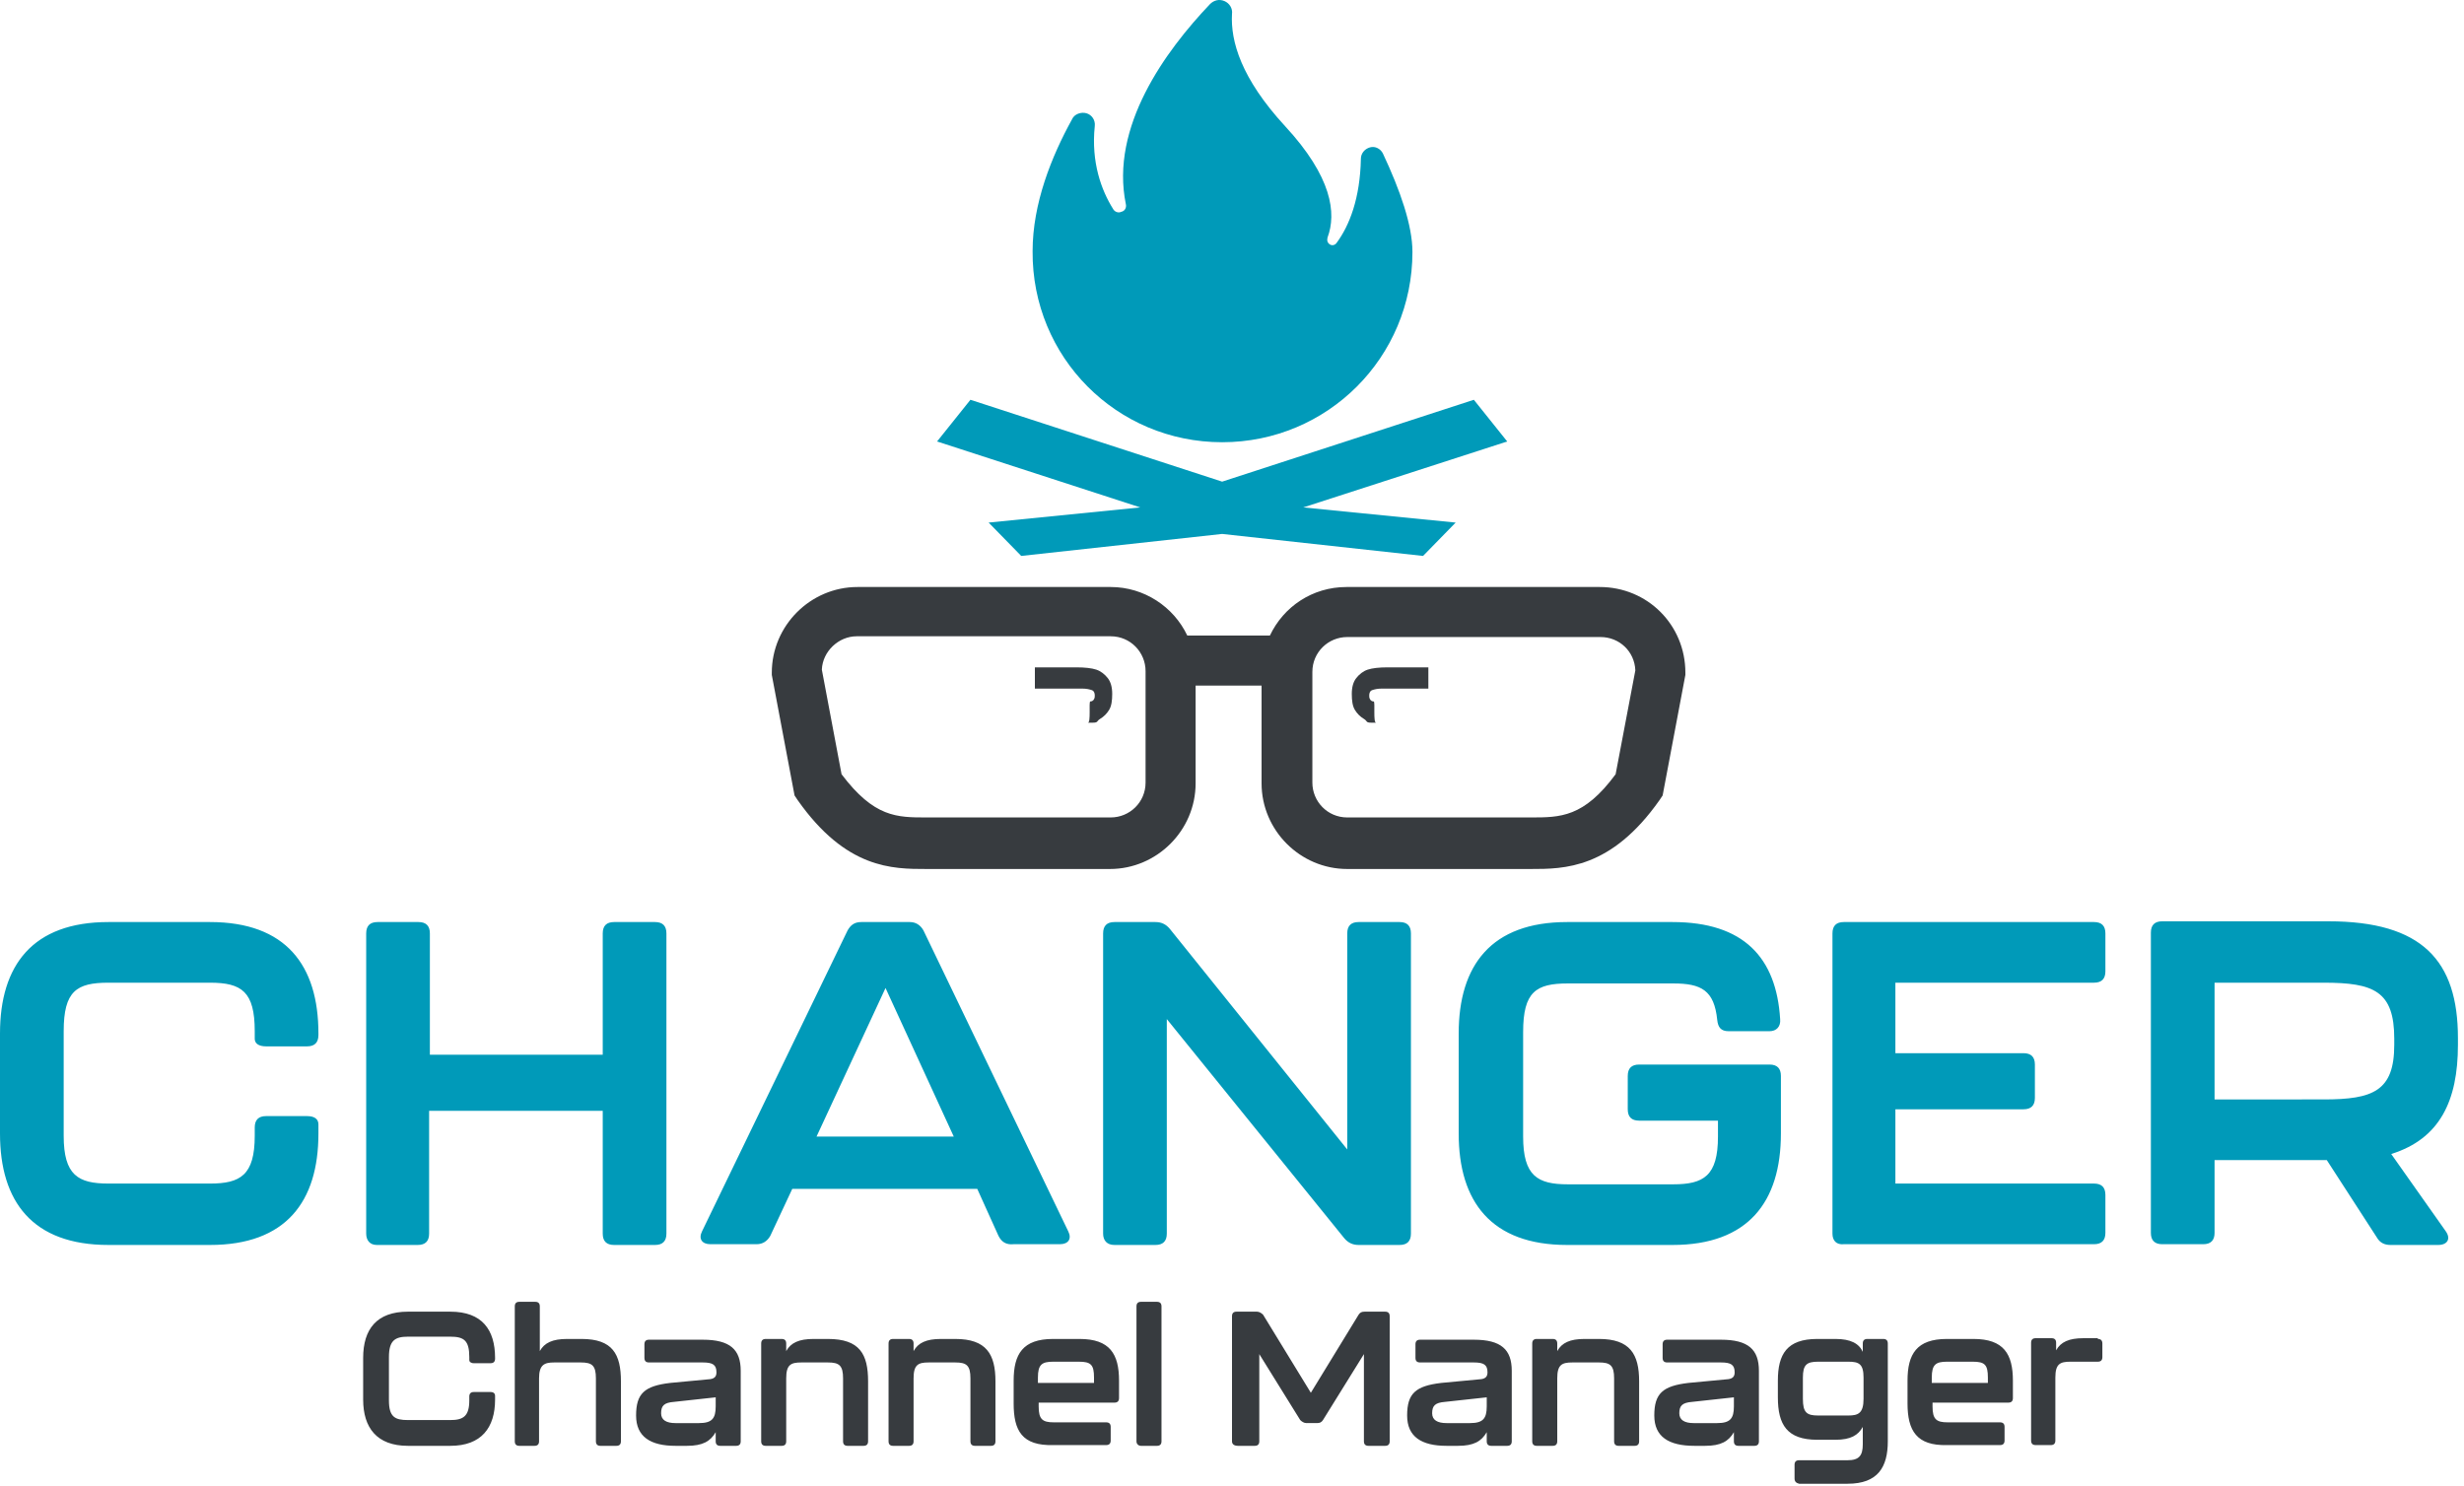 <svg xmlns="http://www.w3.org/2000/svg" xml:space="preserve" style="fill-rule:evenodd;clip-rule:evenodd;stroke-linejoin:round;stroke-miterlimit:2" viewBox="0 0 325 196">
  <path d="M211.7 72.4c13.9 0 25.1-11.2 25.1-25.1 0-3.5-1.6-8.1-3.9-13-.3-.6-1-1-1.7-.8-.7.2-1.2.8-1.2 1.5-.1 5.2-1.5 8.8-3.2 11.1-.2.3-.6.4-.9.2-.3-.2-.4-.5-.3-.9 1.2-3.2.6-8-5.6-14.7-5.8-6.3-7.2-11.2-7-14.8.1-.7-.3-1.4-1-1.7-.7-.3-1.4-.1-1.9.4-5.9 6.2-13.2 16.2-11.1 26.4.1.4-.1.9-.6 1-.4.2-.9 0-1.1-.4-1.5-2.4-2.9-6.1-2.4-10.9.1-.8-.4-1.5-1.1-1.7-.7-.2-1.6.1-1.9.8-2.7 4.9-5.2 11.1-5.2 17.4-.1 14 11.1 25.2 25 25.2m0 5.2-33.2-10.8-4.4 5.5 26.8 8.7-20 2 4.3 4.4 26.5-2.9v-6.9Z" style="fill:#009ab9;fill-rule:nonzero" transform="translate(-50.5 -14.059)"/>
  <path d="m211.7 77.6 33.2-10.8 4.4 5.5-26.9 8.7 20.1 2-4.3 4.4-26.5-2.9v-6.9Z" style="fill:#009ab9;fill-rule:nonzero" transform="translate(-50.5 -14.059)"/>
  <path d="M261.5 91.5h-33.4c-4.5 0-8.3 2.6-10.1 6.4h-10.9c-1.8-3.8-5.7-6.4-10.1-6.4h-33.4c-6.2 0-11.3 5.1-11.3 11.3v.3l3 15.9.4.6c6.4 9.1 12.5 9.1 17 9.1h24.2c6.2 0 11.3-5.1 11.3-11.3v-12.9h8.7v12.9c0 6.2 5.1 11.3 11.3 11.3h24.2c4.4 0 10.6 0 17-9.1l.4-.6 3-15.9v-.3c0-6.3-5-11.3-11.3-11.3Zm-59.9 25.8c0 2.6-2.1 4.6-4.6 4.6h-24.3c-3.9 0-6.9 0-11.2-5.7l-2.6-13.8c.1-2.4 2.2-4.4 4.6-4.4H197c2.6 0 4.6 2.1 4.6 4.6v14.7Zm62-1.1c-4.2 5.7-7.3 5.7-11.2 5.7h-24.2c-2.6 0-4.6-2.1-4.6-4.6v-14.6c0-2.6 2.1-4.6 4.6-4.6h33.4c2.5 0 4.5 1.9 4.6 4.4l-2.6 13.7Z" style="fill:#373b3f;fill-rule:nonzero" transform="translate(-50.5 -14.059)"/>
  <path d="M232.8 104.9c-.6 0-1 .1-1.3.2-.3.1-.4.4-.4.7 0 .2 0 .3.1.5s.3.3.5.3c.2.1-.1 2.8.3 2.8h-.6c-.8 0-.5-.2-1-.5s-.9-.7-1.2-1.2c-.3-.5-.4-1.2-.4-2.1 0-.9.2-1.6.6-2.1.4-.5.9-.9 1.5-1.1.6-.2 1.5-.3 2.6-.3h5.4v2.8h-6.1Zm-39.6 0c.6 0 1 .1 1.3.2.3.1.4.4.4.7 0 .2 0 .3-.1.5s-.3.3-.5.3c-.2.1.1 2.8-.3 2.8h.6c.8 0 .5-.2 1-.5s.9-.7 1.2-1.2c.3-.5.4-1.2.4-2.1 0-.9-.2-1.6-.6-2.1-.4-.5-.9-.9-1.5-1.1-.6-.2-1.5-.3-2.6-.3H187v2.8h6.2Z" style="fill:#373b3f;fill-rule:nonzero" transform="translate(-50.5 -14.059)"/>
  <path d="M50.5 163.6v-13.2c0-9 4.3-14.7 14.3-14.7h13.4c10 0 14.3 5.7 14.3 14.7v.2c0 1-.5 1.5-1.5 1.5h-5.4c-1 0-1.5-.4-1.5-1v-1c0-5.2-1.7-6.4-5.9-6.4H64.8c-4.2 0-5.9 1.1-5.9 6.4v13.8c0 5.2 1.9 6.3 5.9 6.3h13.4c4 0 5.9-1.1 5.9-6.3v-1.1c0-1 .5-1.5 1.5-1.5H91c1 0 1.5.4 1.5 1.1v1.2c0 9-4.3 14.7-14.3 14.7H64.8c-10 0-14.3-5.7-14.3-14.7Zm48.3 13.2v-39.6c0-1 .5-1.5 1.5-1.5h5.4c1 0 1.5.5 1.5 1.5v16H130v-16c0-1 .5-1.5 1.5-1.5h5.4c1 0 1.5.5 1.5 1.5v39.6c0 1-.5 1.5-1.5 1.5h-5.4c-1 0-1.5-.5-1.5-1.5v-16.2h-22.9v16.2c0 1-.5 1.5-1.5 1.5h-5.4c-.9 0-1.4-.6-1.4-1.5Zm83.4.3-2.8-6.2H155l-2.9 6.2c-.4.7-1 1.1-1.8 1.1h-6.1c-1.1 0-1.6-.7-1.1-1.7l19.2-39.7c.4-.7.9-1.1 1.8-1.1h6.4c.8 0 1.4.4 1.8 1.1l19.1 39.7c.5 1 0 1.7-1.1 1.7h-6.1c-1 .1-1.6-.3-2-1.1Zm-5.9-13.1-9-19.6-9.1 19.6h18.1Zm19.7 12.8v-39.6c0-1 .5-1.5 1.5-1.5h5.4c.8 0 1.4.3 1.9.9l23.4 29.1v-28.5c0-1 .5-1.5 1.5-1.5h5.4c1 0 1.5.5 1.5 1.5v39.6c0 1-.5 1.5-1.5 1.5h-5.4c-.8 0-1.4-.3-1.9-.9l-23.4-28.9v28.3c0 1-.5 1.5-1.5 1.5h-5.4c-1 0-1.5-.6-1.5-1.5Zm46.9-13.2v-13.2c0-9 4.3-14.7 14.3-14.7h13.9c9.4 0 13.7 4.7 14.2 12.8.1 1-.5 1.6-1.4 1.6h-5.4c-1 0-1.4-.5-1.5-1.5-.4-3.9-2.1-4.8-5.8-4.8h-13.9c-4.2 0-5.9 1.1-5.9 6.4V164c0 5.2 1.9 6.3 5.9 6.3h13.9c4 0 5.9-1.1 5.9-6.3v-2.1h-10.4c-1 0-1.5-.5-1.5-1.5V156c0-1 .5-1.5 1.5-1.5h17.2c1 0 1.5.5 1.5 1.5v7.6c0 9-4.3 14.7-14.3 14.7h-13.9c-10 0-14.3-5.7-14.3-14.7Zm49.3 13.2v-39.6c0-1 .5-1.5 1.5-1.5h33c1 0 1.5.5 1.5 1.5v5c0 1-.5 1.5-1.5 1.5h-26.2v9.3h16.9c1 0 1.5.5 1.5 1.5v4.4c0 1-.5 1.5-1.5 1.5h-16.9v9.8h26.2c1 0 1.5.5 1.5 1.5v5c0 1-.5 1.5-1.5 1.5h-33c-1 .1-1.5-.5-1.5-1.4Zm73.7-10.5 7.2 10.2c.7 1 .2 1.8-1 1.8h-6.3c-.8 0-1.4-.3-1.8-1l-6.6-10.2h-14.8v9.6c0 1-.5 1.5-1.5 1.5h-5.4c-1 0-1.5-.5-1.5-1.5v-39.6c0-1 .5-1.5 1.5-1.5h21.9c12.4 0 17.1 5.2 17.1 15.4v.9c0 7.4-2.4 12.4-8.8 14.4Zm.4-15.2c0-6.3-2.7-7.4-9.3-7.4h-14.4v15.4H357c6.5 0 9.3-1.1 9.3-7.2v-.8Z" style="fill:#009ab9;fill-rule:nonzero" transform="translate(-50.5 -14.059)"/>
  <path d="M98.4 198.7v-5.5c0-3.8 1.8-6.1 5.9-6.1h5.6c4.2 0 5.9 2.4 5.9 6.1v.1c0 .4-.2.6-.6.6H113c-.4 0-.6-.2-.6-.4v-.4c0-2.2-.7-2.7-2.5-2.7h-5.6c-1.7 0-2.5.5-2.5 2.7v5.7c0 2.2.8 2.6 2.5 2.6h5.6c1.7 0 2.5-.5 2.5-2.6v-.5c0-.4.2-.6.6-.6h2.2c.4 0 .6.2.6.5v.5c0 3.7-1.8 6.1-5.9 6.1h-5.6c-4.1 0-5.9-2.4-5.9-6.1Zm34-2.4v7.9c0 .4-.2.6-.6.6h-2.1c-.4 0-.6-.2-.6-.6v-8.3c0-1.7-.5-2.1-2-2.1h-3.5c-1.3 0-2 .3-2 2.1v8.3c0 .4-.2.6-.6.6h-2c-.4 0-.6-.2-.6-.6v-17.8c0-.4.2-.6.6-.6h2.1c.4 0 .6.2.6.6v5.9c.6-1.1 1.7-1.6 3.6-1.6h1.9c4.1 0 5.2 2 5.2 5.6Zm2 4.5c0-2.9 1.1-3.9 4.5-4.3l5.3-.5c.6-.1.8-.4.8-.9 0-1-.5-1.3-1.8-1.3h-7.1c-.4 0-.6-.2-.6-.6v-1.8c0-.4.2-.6.6-.6h7.1c3.6 0 5 1.3 5 4.1v9.3c0 .4-.2.6-.6.6h-2.1c-.4 0-.6-.2-.6-.6V203c-.7 1.2-1.7 1.8-3.8 1.8h-1.5c-3.3 0-5.2-1.2-5.2-4Zm8.3 1c1.7 0 2.2-.6 2.2-2.2v-1.2l-5.5.6c-1.3.1-1.7.5-1.7 1.5 0 .9.7 1.3 1.9 1.3h3.1Zm22.3-5.5v7.9c0 .4-.2.6-.6.6h-2.1c-.4 0-.6-.2-.6-.6v-8.3c0-1.7-.5-2.1-2-2.1h-3.5c-1.4 0-2 .3-2 2.1v8.3c0 .4-.2.6-.6.6h-2.1c-.4 0-.6-.2-.6-.6v-12.9c0-.4.2-.6.6-.6h2.1c.4 0 .6.2.6.6v1c.6-1.1 1.7-1.6 3.6-1.6h1.9c4.2 0 5.3 2 5.3 5.6Zm16.8 0v7.9c0 .4-.2.6-.6.6h-2.1c-.4 0-.6-.2-.6-.6v-8.3c0-1.7-.5-2.1-2-2.1H173c-1.4 0-2 .3-2 2.1v8.3c0 .4-.2.6-.6.6h-2.1c-.4 0-.6-.2-.6-.6v-12.9c0-.4.2-.6.6-.6h2.1c.4 0 .6.2.6.6v1c.6-1.1 1.7-1.6 3.6-1.6h1.9c4.1 0 5.3 2 5.3 5.6Zm2.4 2.9v-3c0-3.5 1.2-5.5 5.2-5.5h3.5c4 0 5.2 2 5.2 5.5v2.3c0 .4-.2.6-.6.6h-10v.5c0 1.7.5 2.1 2 2.1h6.9c.4 0 .6.2.6.6v1.8c0 .4-.2.6-.6.6h-7c-4.1.1-5.2-1.9-5.2-5.5Zm10.6-2.7v-.7c0-1.7-.4-2.1-2-2.1h-3.4c-1.5 0-2 .4-2 2.1v.7h7.4Zm5.6 7.7v-17.8c0-.4.2-.6.6-.6h2.1c.4 0 .6.2.6.6v17.8c0 .4-.2.6-.6.6H201c-.3 0-.6-.2-.6-.6Zm12.6 0v-16.5c0-.4.2-.6.6-.6h2.7c.3 0 .6.2.8.4l6.3 10.3 6.3-10.3c.2-.3.4-.4.8-.4h2.7c.4 0 .6.2.6.6v16.5c0 .4-.2.6-.6.6H231c-.4 0-.6-.2-.6-.6v-11.5l-5.4 8.7c-.2.3-.4.4-.8.4h-1.4c-.3 0-.6-.2-.8-.4l-5.4-8.7v11.5c0 .4-.2.6-.6.6h-2.2c-.5 0-.8-.2-.8-.6Zm23.1-3.4c0-2.9 1.1-3.9 4.5-4.3l5.3-.5c.6-.1.8-.4.8-.9 0-1-.5-1.3-1.8-1.3h-7.1c-.4 0-.6-.2-.6-.6v-1.8c0-.4.2-.6.6-.6h7.1c3.6 0 5 1.3 5 4.1v9.3c0 .4-.2.6-.6.6h-2.1c-.4 0-.6-.2-.6-.6V203c-.7 1.2-1.7 1.8-3.8 1.8h-1.5c-3.3 0-5.2-1.2-5.2-4Zm8.3 1c1.7 0 2.2-.6 2.2-2.2v-1.2l-5.5.6c-1.3.1-1.7.5-1.7 1.5 0 .9.7 1.3 1.9 1.3h3.1Zm22.3-5.5v7.9c0 .4-.2.6-.6.6H264c-.4 0-.6-.2-.6-.6v-8.3c0-1.7-.5-2.1-2-2.1h-3.5c-1.4 0-2 .3-2 2.1v8.3c0 .4-.2.6-.6.6h-2.1c-.4 0-.6-.2-.6-.6v-12.9c0-.4.2-.6.6-.6h2.1c.4 0 .6.2.6.6v1c.6-1.1 1.7-1.6 3.6-1.6h1.9c4.1 0 5.3 2 5.3 5.6Zm2 4.5c0-2.9 1.1-3.9 4.5-4.3l5.3-.5c.6-.1.8-.4.8-.9 0-1-.5-1.3-1.8-1.3h-7.1c-.4 0-.6-.2-.6-.6v-1.8c0-.4.2-.6.6-.6h7.1c3.6 0 5 1.3 5 4.1v9.3c0 .4-.2.6-.6.6h-2.1c-.4 0-.6-.2-.6-.6V203c-.7 1.2-1.7 1.8-3.8 1.8H274c-3.4 0-5.3-1.2-5.3-4Zm8.3 1c1.7 0 2.2-.6 2.2-2.2v-1.2l-5.5.6c-1.3.1-1.7.5-1.7 1.5 0 .9.7 1.3 1.9 1.3h3.1Zm10.2 7.3v-1.8c0-.4.2-.6.6-.6h6.4c1.5 0 2-.6 2-2.1v-2.3c-.6 1.1-1.6 1.7-3.6 1.7h-2.4c-4 0-5.2-2-5.2-5.6v-2.2c0-3.5 1.2-5.5 5.2-5.5h2.4c2 0 3.1.6 3.6 1.7v-1.1c0-.4.2-.6.6-.6h2.1c.4 0 .6.2.6.6v12.9c0 3.4-1.3 5.6-5.3 5.6h-6.4c-.4-.1-.6-.3-.6-.7Zm7.1-8.3c1.3 0 2-.3 2-2.2v-2.8c0-1.8-.6-2.1-2-2.1h-4c-1.5 0-2 .4-2 2.1v2.8c0 1.8.5 2.2 2 2.2h4Zm7.8-1.6v-3c0-3.5 1.2-5.5 5.2-5.5h3.5c4 0 5.2 2 5.2 5.5v2.3c0 .4-.2.6-.6.6h-10v.5c0 1.7.5 2.1 2 2.1h6.9c.4 0 .6.2.6.6v1.8c0 .4-.2.6-.6.6h-7c-4 .1-5.2-1.9-5.2-5.5Zm10.6-2.7v-.7c0-1.7-.4-2.1-2-2.1h-3.4c-1.5 0-2 .4-2 2.1v.7h7.4Zm14.5-5.8c.4 0 .6.2.6.6v1.8c0 .4-.2.6-.6.6h-3.6c-1.4 0-2 .3-2 2.1v8.3c0 .4-.2.6-.6.6h-2c-.4 0-.6-.2-.6-.6v-12.9c0-.4.2-.6.6-.6h2.1c.4 0 .6.2.6.6v1c.6-1.1 1.7-1.6 3.6-1.6h1.9v.1Z" style="fill:#373b3f;fill-rule:nonzero" transform="translate(-50.5 -14.059)"/>
</svg>
